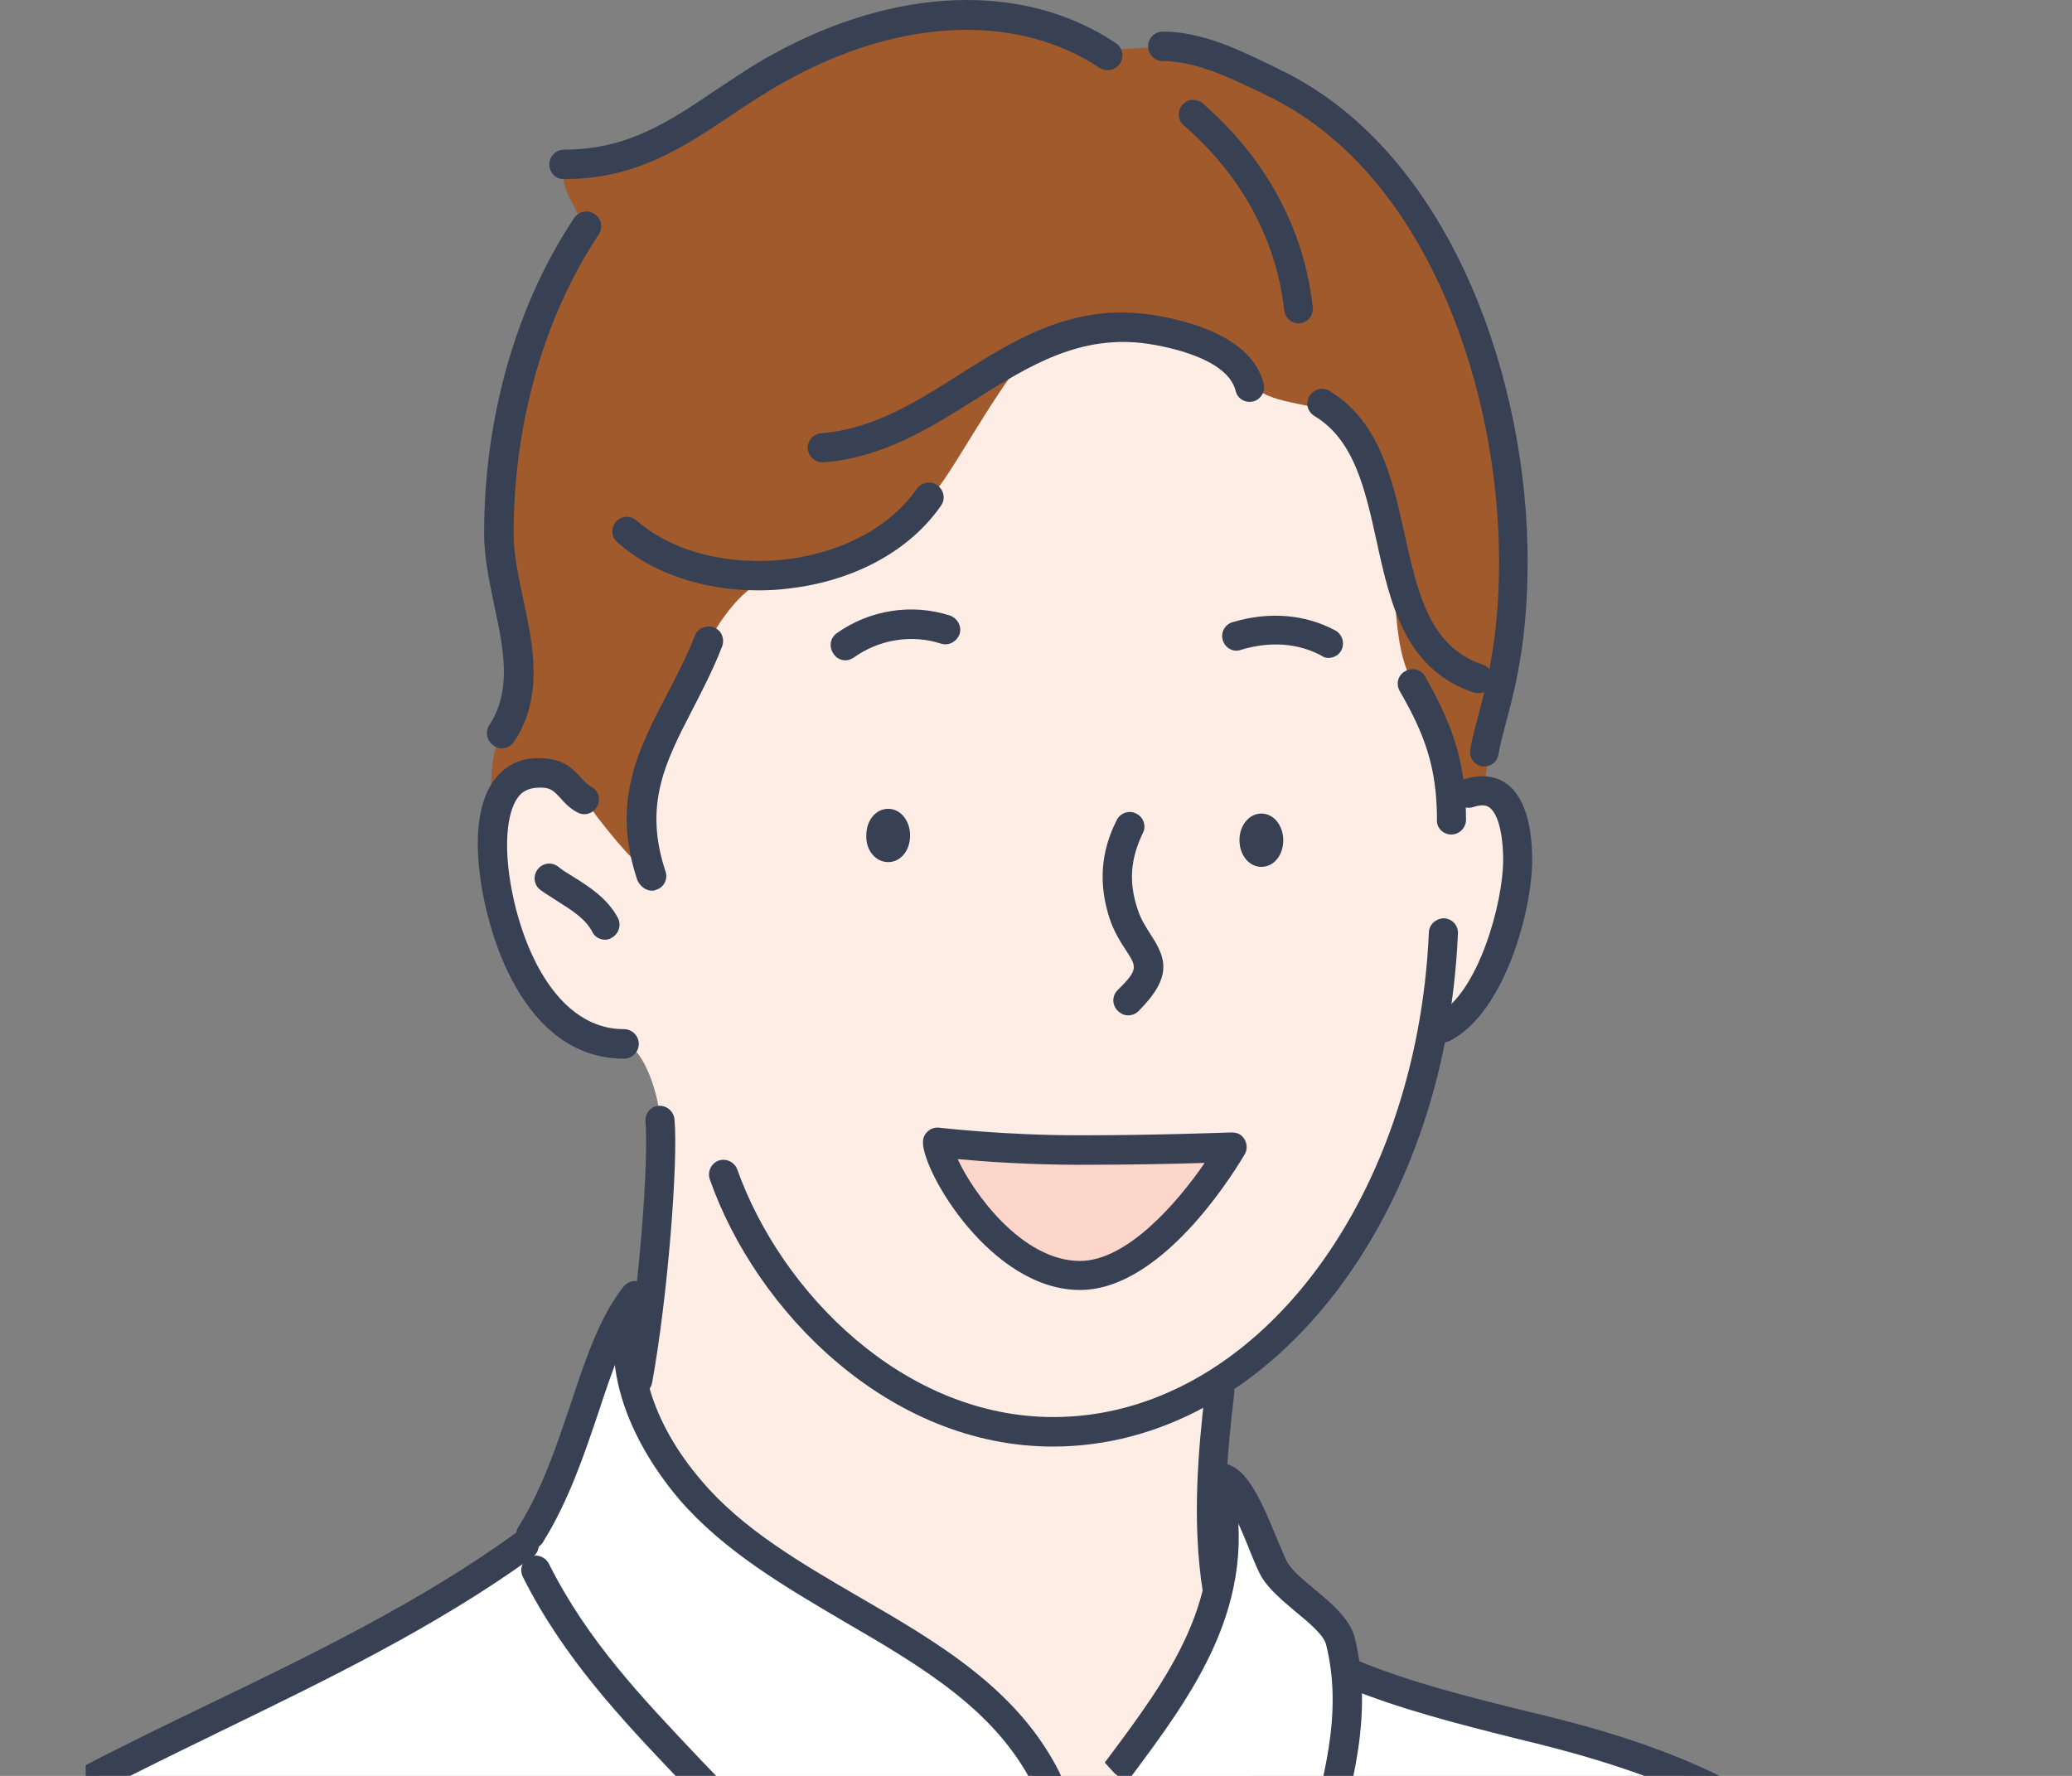 <?xml version="1.0" encoding="UTF-8" standalone="no"?>
<!-- Generator: Adobe Illustrator 25.0.0, SVG Export Plug-In . SVG Version: 6.00 Build 0)  -->

<svg
   version="1.1"
   id="Layer_1"
   x="0px"
   y="0px"
   viewBox="0 0 350 300"
   xml:space="preserve"
   sodipodi:docname="03382.svg"
   width="350"
   height="300"
   inkscape:version="1.3.2 (091e20e, 2023-11-25, custom)"
   inkscape:export-filename="03382.png"
   inkscape:export-xdpi="96"
   inkscape:export-ydpi="96"
   xmlns:inkscape="http://www.inkscape.org/namespaces/inkscape"
   xmlns:sodipodi="http://sodipodi.sourceforge.net/DTD/sodipodi-0.dtd"
   xmlns:xlink="http://www.w3.org/1999/xlink"
   xmlns="http://www.w3.org/2000/svg"
   xmlns:svg="http://www.w3.org/2000/svg"><rect x="0" y="0" width="350" height="300" fill="#808080" stroke="none"/><defs
   id="defs42" /><sodipodi:namedview
   id="namedview42"
   pagecolor="#ffffff"
   bordercolor="#666666"
   borderopacity="1.0"
   inkscape:showpageshadow="2"
   inkscape:pageopacity="0.0"
   inkscape:pagecheckerboard="0"
   inkscape:deskcolor="#d1d1d1"
   inkscape:zoom="0.681875"
   inkscape:cx="429.69753"
   inkscape:cy="-74.793767"
   inkscape:window-width="2560"
   inkscape:window-height="1351"
   inkscape:window-x="-9"
   inkscape:window-y="-9"
   inkscape:window-maximized="1"
   inkscape:current-layer="Layer_1" />
<style
   type="text/css"
   id="style1">
	.st0{clip-path:url(#SVGID_2_);fill-rule:evenodd;clip-rule:evenodd;fill:#FFB392;}
	.st1{clip-path:url(#SVGID_4_);}
	.st2{fill-rule:evenodd;clip-rule:evenodd;fill:#FEEDE5;}
	.st3{fill-rule:evenodd;clip-rule:evenodd;fill:#BF8F8B;}
	.st4{fill-rule:evenodd;clip-rule:evenodd;fill:#FFFFFF;}
	.st5{fill:#384154;}
	.st6{fill-rule:evenodd;clip-rule:evenodd;fill:#FCD5CB;}
</style>

<g
   id="g42"
   transform="matrix(-0.804,0,0,0.804,336.079,-21.113)">
	<g
   id="g1">
		<defs
   id="defs1"><rect
     id="SVGID_1_"
     x="0.7"
     y="-0.1"
     width="399.3"
     height="399.5" /></defs>
		<clipPath
   id="SVGID_2_">
			<use
   xlink:href="#SVGID_1_"
   style="overflow:visible"
   id="use1" />
		</clipPath>
		
	</g>
	<g
   id="g41">
		<defs
   id="defs2"><rect
     id="SVGID_3_"
     x="0.7"
     y="-0.1"
     width="399.3"
     height="399.5" /></defs>
		<clipPath
   id="SVGID_4_">
			<use
   xlink:href="#SVGID_3_"
   style="overflow:visible"
   id="use2" />
		</clipPath>
		<g
   class="st1"
   clip-path="url(#SVGID_4_)"
   id="g40">
			<path
   class="st2"
   d="m 101,194.9 c 5.2,-5.9 10.2,-0.5 10.4,-3.6 2.7,-61.6 32.1,-111.4 75.3,-111.4 45.4,0 89.9,99.3 111.9,105.1 9.6,2.5 14.6,5.3 15.7,13.3 2,14.9 -5.2,30.5 -6,32.1 -8.1,15.8 -18,14.9 -22.1,15.6 -3.2,0.5 -6.9,10.4 -6.8,16 0.2,18.2 1.5,35.1 5.9,57.8 17.1,87.9 -74.4,191.1 -104.7,191.1 -9.7,0 -36.8,-97.2 -20.6,-144.3 3.5,-10 3.9,-23.4 3.7,-27.5 -1.1,-19 -2.3,-21.1 -4.5,-22.9 -15.4,-12.5 -29,-31.4 -36,-49.5 -4.8,-12.2 -5.6,-23.4 -7.9,-24.9 -5.3,-3.4 -10.6,-9.7 -13.3,-16.5 -5.3,-13.4 -1.7,-29.5 -1,-30.4 z"
   id="path2" />
			<path
   class="st3"
   d="m 106.2,192.3 c 0,0 5.4,0 6.3,1.1 0.9,1.2 0.9,-6.3 2.9,-11.7 2.1,-5.4 4.1,-8.4 6.4,-13.2 2.3,-4.8 2.8,-11.1 3.2,-17.4 0.4,-6.3 1.1,-13.4 2.6,-19.6 1.6,-6.1 5.2,-14.7 8.8,-17.6 3.6,-2.9 14.7,-2.5 18,-6.4 3.3,-3.9 5,-6.8 9.8,-9 4.8,-2.2 10.7,-4.2 17.5,-3.9 6.8,0.2 12.9,1.5 18.5,4.8 5.5,3.2 16.9,24.9 21,29.7 4.1,4.8 8.3,10.5 15.9,13.7 7.6,3.2 12.4,4.2 17.8,4.8 5.4,0.6 9.8,6.2 12.9,11.1 3.1,4.8 5.9,12.2 8.9,19 3,6.7 5.4,10.4 5.8,15.6 0.4,5.3 -1,11.2 -1.2,15.1 -0.2,3.9 9.2,-7.6 12.5,-12.2 3.2,-4.6 3.8,-7.4 8.4,-7.3 4.5,0 9.9,0 11.1,6.9 1.2,7 2.6,-8 0.2,-13.3 -2.3,-5.3 -6.3,-6.6 -4.9,-16.1 1.4,-9.5 3.2,-16.6 4,-22.2 0.8,-5.6 0.3,-16 -0.8,-23.9 -1,-7.9 -2.7,-17.6 -5.8,-24.6 -3.1,-7 -6.1,-14.5 -9.4,-18.9 -3.4,-4.4 4.8,-10.1 2.6,-14.6 -0.7,-1.4 -1.9,-1 -5.7,-1.7 -6.7,-1.2 -14.2,-3.7 -18.9,-6.6 -4.7,-2.9 -12.7,-8.6 -17,-11.3 -4.4,-2.7 -17.9,-10.1 -25.5,-11.2 -7.5,-1 -14.6,-3.2 -22.1,-2 -7.5,1.2 -16.8,3.6 -21.3,5.9 -4.6,2.3 -7.8,0.8 -12.7,1 -4.9,0.2 -8.2,0 -15.8,3.1 -7.6,3.1 -14.7,5 -23,12.5 -8.3,7.5 -16.6,16.1 -20.2,24 -3.7,8 -10.8,21.3 -13.2,33.3 -2.5,12 -4.5,30.9 -4.2,40.7 0.3,9.9 1.7,18.5 3.4,24.2 1.8,5.8 3.2,18.2 3.2,18.2 z"
   id="path3"
   style="fill:#a05a2c" />
			<path
   class="st4"
   d="m -1.2,555.1 c 0,0 -0.6,-18.7 1.5,-31.9 2.2,-13.2 3.8,-36.7 6.7,-45.8 3,-9 6.7,-27.9 11.8,-36.1 5.1,-8.2 12,-20.8 19.8,-26.6 7.8,-5.8 19,-13.1 28,-16.4 9,-3.3 27.8,-9.1 37,-11.1 9.2,-2 27.1,-7.1 29.2,-8.4 2.1,-1.3 2.6,-3.1 3.4,-6.9 0.8,-3.8 1.5,-5.1 5.3,-7.9 3.8,-2.9 6.6,-3.6 8.4,-7.9 1.8,-4.3 4.3,-9 5.9,-12.7 2.4,-5.4 5.5,-6.4 5.5,-6.4 0,0 1.7,4.2 1.7,10.7 0,6.5 -2,10.5 0.1,16 2.1,5.5 7.2,17.2 11.7,22.6 4.4,5.4 10.2,12.2 8.2,19 -2,6.8 -5.6,20 -6.9,27.6 -1.4,7.7 -3,20 -2.4,26.3 0.6,6.3 3.7,18.3 5.6,26 1.9,7.7 3.9,9.5 4.6,2.3 0.7,-7.1 2.5,-16.4 5.7,-24.4 3.2,-8 5,-14.1 5.6,-24.3 0.5,-10.2 -0.8,-20.2 0.9,-29.3 1.8,-9.1 6.1,-16.3 10.3,-20.9 4.2,-4.6 12.8,-11.9 19.7,-16.5 6.8,-4.6 31.4,-18 36.1,-22.3 4.7,-4.3 11.8,-10.6 15.2,-16.4 3.4,-5.8 6.3,-12.2 6.7,-15.3 0.3,-3.2 -0.8,-7.7 -1.5,-13.2 -0.7,-5.4 1.3,-9.3 3.1,-5.8 1.7,3.5 5.3,8.3 6.7,13.2 1.3,4.8 3,10.4 5.7,18.1 2.8,7.7 5,15.1 8.2,18.2 3.2,3.2 8.7,7.6 23.7,16.2 15,8.6 30,16.5 37.4,19.9 7.4,3.4 26.2,13 32.1,15.7 5.9,2.7 15.1,6.5 22.6,12 7.5,5.5 15.4,10.7 25.9,23.7 10.5,13 13.1,14.8 17.6,24.2 4.5,9.4 9.7,28.8 12.4,40 2.7,11.3 5.6,38.5 6.2,45.2 0.5,6.6 0,9.9 0,9.9"
   id="path4" />
			<g
   id="g5">
				<path
   class="st5"
   d="m 196.8,330.2 c -45.1,0 -82.5,-47.3 -85.1,-107.8 -0.1,-1.7 1.2,-3.1 2.9,-3.2 1.6,0 3.1,1.2 3.2,2.9 2.5,57.1 37.1,101.9 78.9,101.9 31.5,0 57.2,-26.2 66.4,-52 0.6,-1.6 2.3,-2.4 3.9,-1.9 1.6,0.6 2.4,2.3 1.9,3.9 -9.8,28 -37.8,56.2 -72.1,56.2 z"
   id="path5" />
			</g>
			<g
   id="g6">
				<path
   class="st5"
   d="m 114.9,245.3 c -0.5,0 -0.9,-0.1 -1.4,-0.3 -11.6,-5.8 -17.4,-27.5 -17.4,-38 0,-5.5 0.9,-12.8 5.4,-16.1 1.7,-1.2 4.6,-2.3 8.9,-0.9 1.6,0.5 2.5,2.3 1.9,3.9 -0.5,1.6 -2.3,2.5 -3.9,1.9 -2.2,-0.7 -3,-0.1 -3.3,0.1 -1.8,1.3 -2.9,5.5 -2.9,11.1 0,9 5.3,28.2 14,32.5 1.5,0.8 2.1,2.6 1.4,4.1 -0.5,1.1 -1.5,1.7 -2.7,1.7 z"
   id="path6" />
			</g>
			<g
   id="g7">
				<path
   class="st5"
   d="m 286.9,248.7 c -1.7,0 -3.1,-1.4 -3.1,-3.1 0,-1.7 1.4,-3.1 3.1,-3.1 15.6,0 23.1,-20.9 24.4,-34.9 0.6,-6.9 -0.4,-12.2 -2.7,-14.5 -1.2,-1.1 -2.8,-1.5 -5.1,-1.3 -1.3,0.2 -1.9,0.7 -3.1,2 -0.9,1 -2,2.3 -3.8,3.2 -1.5,0.8 -3.4,0.1 -4.1,-1.4 -0.8,-1.5 -0.1,-3.4 1.4,-4.1 0.7,-0.4 1.3,-1 2,-1.8 1.4,-1.5 3.2,-3.6 6.9,-4 5.2,-0.7 8.3,1.2 10.1,3 4.8,4.6 5.1,13.1 4.5,19.4 -1.3,14.1 -9.3,40.6 -30.5,40.6 z"
   id="path7" />
			</g>
			<g
   id="g8">
				<path
   class="st5"
   d="m 153,208.4 c -2.6,0 -4.6,-2.4 -4.6,-5.6 0,-3.1 2,-5.6 4.6,-5.6 2.6,0 4.6,2.5 4.6,5.6 0,3.1 -2,5.6 -4.6,5.6 z m 1.5,-5.4 z"
   id="path8" />
			</g>
			<g
   id="g9">
				<path
   class="st5"
   d="m 231.4,207.4 c -2.6,0 -4.6,-2.4 -4.6,-5.6 0,-3.1 2,-5.6 4.6,-5.6 2.6,0 4.6,2.4 4.6,5.6 0.1,3.2 -2,5.6 -4.6,5.6 z M 233,202 Z"
   id="path9" />
			</g>
			<g
   id="g10">
				<path
   class="st5"
   d="m 138.9,164.5 c -1.1,0 -2.2,-0.6 -2.7,-1.6 -0.8,-1.5 -0.2,-3.4 1.3,-4.2 6.4,-3.4 13.9,-4 21.6,-1.7 1.6,0.5 2.5,2.2 2,3.8 -0.5,1.6 -2.2,2.6 -3.8,2 -4.3,-1.3 -10.7,-2.1 -16.9,1.2 -0.5,0.4 -1,0.5 -1.5,0.5 z"
   id="path10" />
			</g>
			<g
   id="g11">
				<path
   class="st5"
   d="m 240.4,165 c -0.6,0 -1.2,-0.2 -1.8,-0.6 -5.3,-3.8 -12.2,-4.9 -18.3,-2.9 -1.6,0.5 -3.3,-0.4 -3.9,-2 -0.5,-1.6 0.4,-3.3 2,-3.9 8,-2.6 16.9,-1.2 23.8,3.7 1.4,1 1.7,2.9 0.7,4.3 -0.6,1 -1.6,1.4 -2.5,1.4 z"
   id="path11" />
			</g>
			<g
   id="g12">
				<path
   class="st5"
   d="m 181,239.6 c -0.8,0 -1.6,-0.3 -2.2,-0.9 -7.3,-7.3 -5.7,-11.2 -2.6,-16 1,-1.6 2.1,-3.2 2.8,-5.4 1.9,-5.7 1.5,-10.6 -1.1,-16 -0.8,-1.5 -0.1,-3.4 1.4,-4.1 1.5,-0.8 3.4,-0.1 4.1,1.4 3.4,6.7 3.8,13.5 1.5,20.6 -1,3 -2.4,5.1 -3.5,6.8 -2.2,3.4 -2.6,4 1.8,8.3 1.2,1.2 1.2,3.1 0,4.3 -0.7,0.7 -1.4,1 -2.2,1 z"
   id="path12" />
			</g>
			<g
   id="g13">
				<path
   class="st5"
   d="m 162.4,363.3 c -0.2,0 -0.3,0 -0.5,0 -1.7,-0.3 -2.8,-1.8 -2.6,-3.5 2.2,-13.8 0.9,-28.2 -0.6,-40.7 -0.2,-1.7 1,-3.2 2.7,-3.4 1.6,-0.2 3.2,1 3.4,2.7 1.5,12.8 2.8,27.7 0.5,42.3 -0.2,1.5 -1.5,2.6 -2.9,2.6 z"
   id="path13" />
			</g>
			<g
   id="g14">
				<path
   class="st5"
   d="m 284,319.3 c -1.5,0 -2.7,-1 -3,-2.5 -3.3,-18.1 -5.5,-46.5 -4.7,-55.4 0.2,-1.7 1.7,-2.9 3.3,-2.8 1.7,0.1 2.9,1.6 2.8,3.3 -0.7,7.5 1.2,35.2 4.6,53.7 0.3,1.7 -0.8,3.3 -2.5,3.6 -0.1,0.1 -0.3,0.1 -0.5,0.1 z"
   id="path14" />
			</g>
			<path
   class="st5"
   d="m -4.5,553.9 c 2,-60.4 12.8,-100.2 21.4,-115.9 13.5,-24.6 31.4,-38 63.7,-47.8 5.3,-1.6 11.2,-3.1 17.5,-4.6 11.3,-2.8 24.2,-6 35.3,-10.7 1.6,-0.6 3.4,0.1 4,1.6 0.7,1.6 -0.1,3.4 -1.6,4 -11.5,4.8 -24.6,8.1 -36.2,11 -6.2,1.5 -12,3 -17.2,4.6 -31,9.5 -47.3,21.6 -60.1,44.9 -8.9,16.3 -18.8,57.5 -20.7,113.1"
   id="path15" />
			<path
   class="st5"
   d="M 481.4,554.4 C 477.7,505 469.1,468.6 457.3,452 450,441.8 440.4,431.5 427.9,420.6 c -6.6,-5.8 -15.2,-10.1 -23.5,-14.2 -2.2,-1.1 -4.4,-2.2 -6.5,-3.3 -8.6,-4.5 -17.5,-8.8 -26.3,-13.1 -22.2,-10.8 -45.2,-21.9 -65.5,-36.6 -1.4,-1 -1.7,-2.9 -0.7,-4.3 1,-1.4 2.9,-1.7 4.3,-0.7 19.9,14.4 42.6,25.4 64.6,36 8.9,4.3 17.8,8.6 26.4,13.1 2.1,1.1 4.3,2.2 6.4,3.2 8.7,4.3 17.6,8.8 24.9,15.1 12.9,11.3 22.8,21.9 30.4,32.5 16,22.5 22.6,69.8 25.3,105.5"
   id="path16" />
			<g
   id="g17">
				<path
   class="st5"
   d="m 245.2,123.4 c -0.1,0 -0.2,0 -0.3,0 -12.4,-1 -22.3,-7.2 -31.8,-13.2 -11.3,-7.1 -22.1,-13.8 -36.3,-11.7 -3.9,0.6 -16.7,3 -18.4,9.9 -0.4,1.7 -2.1,2.6 -3.7,2.2 -1.6,-0.4 -2.6,-2.1 -2.2,-3.7 2.5,-9.9 15.8,-13.3 23.5,-14.5 16.6,-2.5 28.8,5.2 40.5,12.6 9.3,5.9 18.1,11.4 29,12.3 1.7,0.1 2.9,1.6 2.8,3.3 -0.2,1.6 -1.5,2.8 -3.1,2.8 z"
   id="path17" />
			</g>
			<g
   id="g18">
				<path
   class="st5"
   d="m 258.7,150.3 c -2.1,0 -4.3,-0.1 -6.5,-0.4 -13.7,-1.6 -25.3,-7.9 -31.9,-17.4 -1,-1.4 -0.6,-3.3 0.8,-4.3 1.4,-1 3.3,-0.6 4.3,0.8 5.6,8 15.7,13.4 27.6,14.8 12.2,1.4 23.9,-1.7 31.3,-8.2 1.3,-1.1 3.2,-1 4.3,0.3 1.1,1.3 1,3.2 -0.3,4.3 -7.3,6.5 -18,10.1 -29.6,10.1 z"
   id="path18" />
			</g>
			<g
   id="g19">
				<path
   class="st5"
   d="m 107.5,171.9 c -1.3,0 -2.5,-0.8 -2.9,-2.1 -0.5,-1.6 0.3,-3.4 1.9,-3.9 11.2,-3.7 13.7,-15.2 16.4,-27.4 2.6,-11.7 5.3,-23.8 15.8,-30.1 1.5,-0.9 3.3,-0.4 4.2,1.1 0.9,1.5 0.4,3.3 -1.1,4.2 -8.3,5 -10.6,15.3 -13,26.2 -2.9,13.3 -6,27.1 -20.5,31.9 -0.2,0 -0.5,0.1 -0.8,0.1 z"
   id="path19" />
			</g>
			<g
   id="g20">
				<path
   class="st5"
   d="m 113.1,201.6 c -1.7,0 -3.1,-1.4 -3.1,-3.1 0,-12.6 3.2,-20.6 8.6,-30.1 0.8,-1.5 2.7,-2 4.2,-1.1 1.5,0.8 2,2.7 1.1,4.2 -5.1,8.9 -7.8,15.8 -7.8,27.1 0.1,1.6 -1.3,3 -3,3 z"
   id="path20" />
			</g>
			<g
   id="g21">
				<path
   class="st5"
   d="m 145.2,94.2 c -0.1,0 -0.2,0 -0.3,0 C 143.2,94 142,92.5 142.2,90.8 144,74.4 152,59.6 165.3,48 c 1.3,-1.1 3.2,-1 4.3,0.3 1.1,1.3 1,3.2 -0.3,4.3 -12.1,10.5 -19.4,23.9 -21.1,38.8 -0.2,1.7 -1.5,2.8 -3,2.8 z"
   id="path21" />
			</g>
			<g
   id="g22">
				<path
   class="st5"
   d="m 299.6,63.9 c -15.1,0 -24.9,-6.5 -35.2,-13.4 -3.7,-2.5 -7.5,-5 -11.7,-7.3 C 228.9,30 204.4,29 187,40.5 c -1.4,0.9 -3.3,0.6 -4.3,-0.9 -0.9,-1.4 -0.6,-3.3 0.9,-4.3 19.3,-12.9 46.2,-11.9 72.1,2.4 4.4,2.4 8.3,5.1 12.1,7.6 9.9,6.7 18.5,12.4 31.7,12.4 1.7,0 3.1,1.4 3.1,3.1 0,1.7 -1.3,3.1 -3,3.1 z"
   id="path22" />
			</g>
			<g
   id="g23">
				<path
   class="st5"
   d="m 312.6,183.5 c -1,0 -2,-0.5 -2.6,-1.4 -6.3,-9.5 -4,-20.4 -1.9,-30 1,-4.8 2,-9.4 2,-13.7 0,-23.2 -6.4,-45.6 -17.9,-62.9 -0.9,-1.4 -0.6,-3.3 0.9,-4.3 1.4,-0.9 3.3,-0.6 4.3,0.9 12.2,18.3 18.9,41.9 18.9,66.3 0,4.9 -1.1,10 -2.1,14.9 -2,9.3 -3.8,18 1,25.3 0.9,1.4 0.6,3.3 -0.9,4.3 -0.5,0.4 -1.1,0.6 -1.7,0.6 z"
   id="path23" />
			</g>
			<g
   id="g24">
				<path
   class="st5"
   d="m 281.1,213.4 c -0.3,0 -0.6,0 -1,-0.2 -1.6,-0.5 -2.5,-2.3 -1.9,-3.9 4.6,-13.9 0.1,-22.8 -5.7,-34 -2.1,-4.1 -4.3,-8.3 -6.2,-13.2 -0.6,-1.6 0.1,-3.4 1.7,-4 1.6,-0.6 3.4,0.1 4,1.7 1.8,4.6 4,8.7 6,12.6 6,11.5 11.6,22.4 6.1,38.8 -0.6,1.3 -1.8,2.2 -3,2.2 z"
   id="path24" />
			</g>
			<g
   id="g25">
				<path
   class="st5"
   d="m 106.2,187.3 c -1.5,0 -2.8,-1 -3,-2.5 -0.4,-2.1 -0.9,-4.2 -1.6,-6.7 -2.1,-7.9 -4.9,-18.6 -4.5,-37.4 0.9,-37.6 17.3,-83 51.8,-99.7 l 1.6,-0.8 c 7,-3.4 14.9,-7.3 23.2,-7.3 1.7,0 3.1,1.4 3.1,3.1 0,1.7 -1.4,3.1 -3.1,3.1 -6.9,0 -13.9,3.4 -20.6,6.6 l -1.6,0.8 c -32.2,15.6 -47.5,58.6 -48.4,94.3 -0.4,17.9 2.3,28.2 4.3,35.7 0.7,2.6 1.3,4.9 1.7,7.2 0.3,1.7 -0.8,3.3 -2.5,3.6 0,-0.1 -0.2,0 -0.4,0 z"
   id="path25" />
			</g>
			<g
   id="g26">
				<path
   class="st5"
   d="m 198.2,403.1 c -0.5,0 -0.9,-0.1 -1.4,-0.3 -1.5,-0.8 -2.1,-2.6 -1.4,-4.1 8.8,-17.6 25.7,-27.4 42.1,-36.9 12,-7 24.5,-14.2 33.1,-24.4 10.5,-12.2 14.6,-26 11,-36.9 -0.5,-1.6 0.3,-3.4 1.9,-3.9 1.6,-0.5 3.4,0.3 3.9,1.9 6.2,18.6 -6.4,36.1 -12.1,42.8 -9.4,10.9 -22.3,18.4 -34.7,25.7 -16.3,9.5 -31.7,18.5 -39.7,34.4 -0.5,1.1 -1.5,1.7 -2.7,1.7 z"
   id="path26" />
			</g>
			<g
   id="g27">
				<path
   class="st5"
   d="m 181.3,400.8 c -14,-18.7 -28.2,-37.6 -22.1,-64 0.4,-1.7 2,-2.7 3.7,-2.3 1.7,0.4 2.7,2 2.3,3.7 -5.4,23.6 7.3,40.5 20.7,58.4 l -2.1,2.3 z"
   id="path27" />
			</g>
			<g
   id="g28">
				<path
   class="st5"
   d="m 230.6,460.1 c -0.8,0 -1.6,-0.3 -2.2,-0.9 -8.7,-8.7 -12.1,-18.6 -15.8,-29.1 -1.1,-3.1 -2.2,-6.3 -3.5,-9.5 l -0.4,-1 c -2.6,-6.7 -4.4,-10.5 -10.2,-10.5 -1.7,0 -3.1,-1.4 -3.1,-3.1 0,-1.7 1.4,-3.1 3.1,-3.1 10.2,0 13.3,8 15.9,14.4 l 0.4,1 c 1.3,3.3 2.5,6.6 3.6,9.8 3.4,9.8 6.7,19.1 14.3,26.8 1.2,1.2 1.2,3.1 0,4.3 -0.5,0.6 -1.3,0.9 -2.1,0.9 z"
   id="path28" />
			</g>
			<g
   id="g29">
				<path
   class="st5"
   d="m 158,448.9 c -1,0 -2.1,-0.5 -2.6,-1.5 -0.9,-1.5 -0.4,-3.3 1.1,-4.2 6.1,-3.6 8.5,-10.7 11,-18.2 2.6,-7.5 5.2,-15.3 11.9,-20 1.4,-1 3.3,-0.7 4.3,0.7 1,1.4 0.7,3.3 -0.7,4.3 -5,3.6 -7.3,10.1 -9.6,17 -2.8,8.2 -5.7,16.7 -13.7,21.5 -0.6,0.3 -1.1,0.4 -1.7,0.4 z"
   id="path29" />
			</g>
			<g
   id="g30">
				<path
   class="st5"
   d="m 147.6,452.3 c -1.7,0 -3.1,-1.4 -3.1,-3.1 0,-10.6 -3,-21 -6.2,-32 -4.4,-15.2 -8.9,-30.9 -4.9,-46.9 1,-3.9 4.8,-7.1 8.4,-10.1 2.3,-1.9 4.7,-3.9 5.7,-5.6 0.5,-0.9 1.3,-2.9 2.2,-5 3.8,-9.3 6.9,-15.9 12,-15.9 1.7,0 3.1,1.4 3.1,3.1 0,1.6 -1.3,3 -2.9,3.1 -1.9,0.9 -5.1,8.7 -6.4,12 -1,2.5 -1.9,4.6 -2.6,5.8 -1.6,2.6 -4.4,4.9 -7.1,7.2 -2.8,2.3 -5.9,4.9 -6.4,6.9 -3.6,14.4 0.5,28.6 4.8,43.7 3.2,11 6.4,22.3 6.4,33.7 0.1,1.7 -1.3,3.1 -3,3.1 z"
   id="path30" />
			</g>
			<g
   id="g31">
				<path
   class="st5"
   d="m 306.6,351.8 c -1,0 -2,-0.5 -2.6,-1.4 -5.5,-8.8 -8.8,-18.7 -11.8,-27.6 -2.9,-8.8 -5.7,-17 -10,-22.4 -1.1,-1.3 -0.8,-3.3 0.5,-4.3 1.3,-1.1 3.3,-0.8 4.3,0.5 5,6.3 7.9,15 11,24.3 3,8.9 6,18.1 11.1,26.2 0.9,1.4 0.5,3.3 -1,4.2 -0.4,0.3 -1,0.5 -1.5,0.5 z"
   id="path31" />
			</g>
			<g
   id="g32">
				<path
   class="st5"
   d="m 234.3,460.5 c -1.7,0 -3.1,-1.4 -3.1,-3.1 0,-11.5 9.3,-25.3 17.4,-36.1 7,-9.4 14.8,-17.6 22.4,-25.5 12.1,-12.8 23.6,-24.8 31.7,-41 0.8,-1.5 2.6,-2.1 4.1,-1.4 1.5,0.8 2.1,2.6 1.4,4.1 -8.5,17 -20.8,30 -32.7,42.5 -7.4,7.8 -15.1,15.9 -21.9,25 -4.8,6.4 -16.1,21.5 -16.1,32.4 -0.1,1.7 -1.5,3.1 -3.2,3.1 z"
   id="path32" />
			</g>
			<g
   id="g33">
				<path
   class="st5"
   d="m 183.7,503.9 c -0.1,0 -0.3,0 -0.4,0 -1.7,-0.2 -2.9,-1.8 -2.7,-3.4 0.4,-3.3 0.7,-6.7 0.9,-10.2 0.4,-5.8 0.9,-11.8 2.2,-17.6 0.9,-4 2.2,-7.7 3.4,-11.3 1.7,-5.1 3.4,-9.9 4.1,-15.2 0.7,-5.6 0.7,-11.4 0.7,-17.5 0,-9.7 0,-19.8 3.2,-29.2 0.5,-1.6 2.3,-2.5 3.9,-1.9 1.6,0.5 2.5,2.3 1.9,3.9 -2.9,8.5 -2.9,18 -2.9,27.2 0,6 0,12.3 -0.8,18.3 -0.8,5.9 -2.6,11.3 -4.3,16.4 -1.2,3.5 -2.4,7.1 -3.3,10.7 -1.2,5.3 -1.7,11.1 -2.1,16.6 -0.3,3.5 -0.5,7 -1,10.5 0.1,1.5 -1.3,2.7 -2.8,2.7 z"
   id="path33" />
			</g>
			<path
   class="st5"
   d="m 177.9,553.8 c -0.6,-7.1 -0.2,-17.7 0.3,-27.9 0.4,-9.1 0.8,-18.5 0.4,-24.6 -0.4,-6.6 -2,-13.1 -3.7,-19.9 -1.8,-7.3 -3.6,-14.9 -3.9,-22.6 -0.8,-16.9 3.4,-34.4 6.8,-48.5 0.4,-1.7 2,-2.7 3.7,-2.3 1.7,0.4 2.7,2.1 2.3,3.7 -3.3,13.7 -7.4,30.8 -6.7,46.8 0.3,7.2 2.1,14.4 3.8,21.5 1.6,6.8 3.3,13.8 3.8,21 0.4,6.5 0,15.6 -0.4,25.3 -0.4,10 -0.9,20.4 -0.3,27.1"
   id="path34" />
			<path
   class="st5"
   d="m 55.9,553.5 c 0,-13.2 -1.5,-25.8 -3.1,-39.1 -0.8,-6.3 -1.5,-12.6 -2.1,-19.1 -0.2,-1.7 1.1,-3.2 2.8,-3.3 1.6,-0.1 3.2,1.1 3.3,2.8 0.6,6.4 1.3,12.6 2.1,18.9 1.5,12.9 3.1,26.2 3.1,39.8"
   id="path35" />
			<path
   class="st5"
   d="m 352.2,554.5 c 0,-12.4 4.7,-31.5 9.2,-42.7 0.6,-1.6 2.4,-2.3 4,-1.7 1.6,0.6 2.3,2.4 1.7,4 -4.2,10.5 -8.7,28.9 -8.7,40.5"
   id="path36" />
			<g
   id="g37">
				<path
   class="st5"
   d="m 290.9,223.7 c -0.5,0 -1,-0.1 -1.4,-0.4 -1.5,-0.8 -2.1,-2.7 -1.3,-4.2 2.2,-4.1 6.1,-6.6 9.5,-8.7 1.1,-0.7 2.2,-1.3 3.1,-2.1 1.4,-1 3.3,-0.7 4.3,0.7 1,1.4 0.7,3.3 -0.7,4.3 -1.1,0.8 -2.3,1.5 -3.5,2.3 -3,1.9 -5.9,3.7 -7.3,6.4 -0.5,1.1 -1.6,1.7 -2.7,1.7 z"
   id="path37" />
			</g>
			<g
   id="g39">
				<path
   class="st6"
   d="m 159.2,267.3 c 0,0 15.3,0.6 31.9,0.6 16.6,0 30,-1.6 30,-1.6 0,5.2 -13.4,27.9 -30,27.9 -16.6,0.1 -31.9,-26.9 -31.9,-26.9 z"
   id="path38" />
				<path
   class="st5"
   d="m 191.1,297.3 c -18.2,0 -33.9,-27.4 -34.6,-28.5 -0.6,-1 -0.5,-2.2 0,-3.1 0.6,-1 1.4,-1.5 2.8,-1.5 0.2,0 15.5,0.6 31.8,0.6 16.2,0 29.5,-1.6 29.6,-1.6 0.9,-0.1 1.8,0.2 2.4,0.8 0.7,0.6 1,1.4 1,2.3 0,6.3 -14.4,31 -33,31 z m -26.2,-26.7 c 5.7,8.3 16.3,20.6 26.2,20.6 12.1,0 22.4,-14.2 25.7,-21.4 -5.3,0.5 -14.8,1.2 -25.7,1.2 -10.3,0 -20.2,-0.2 -26.2,-0.4 z"
   id="path39" />
			</g>
		</g>
	</g>
</g></svg>
